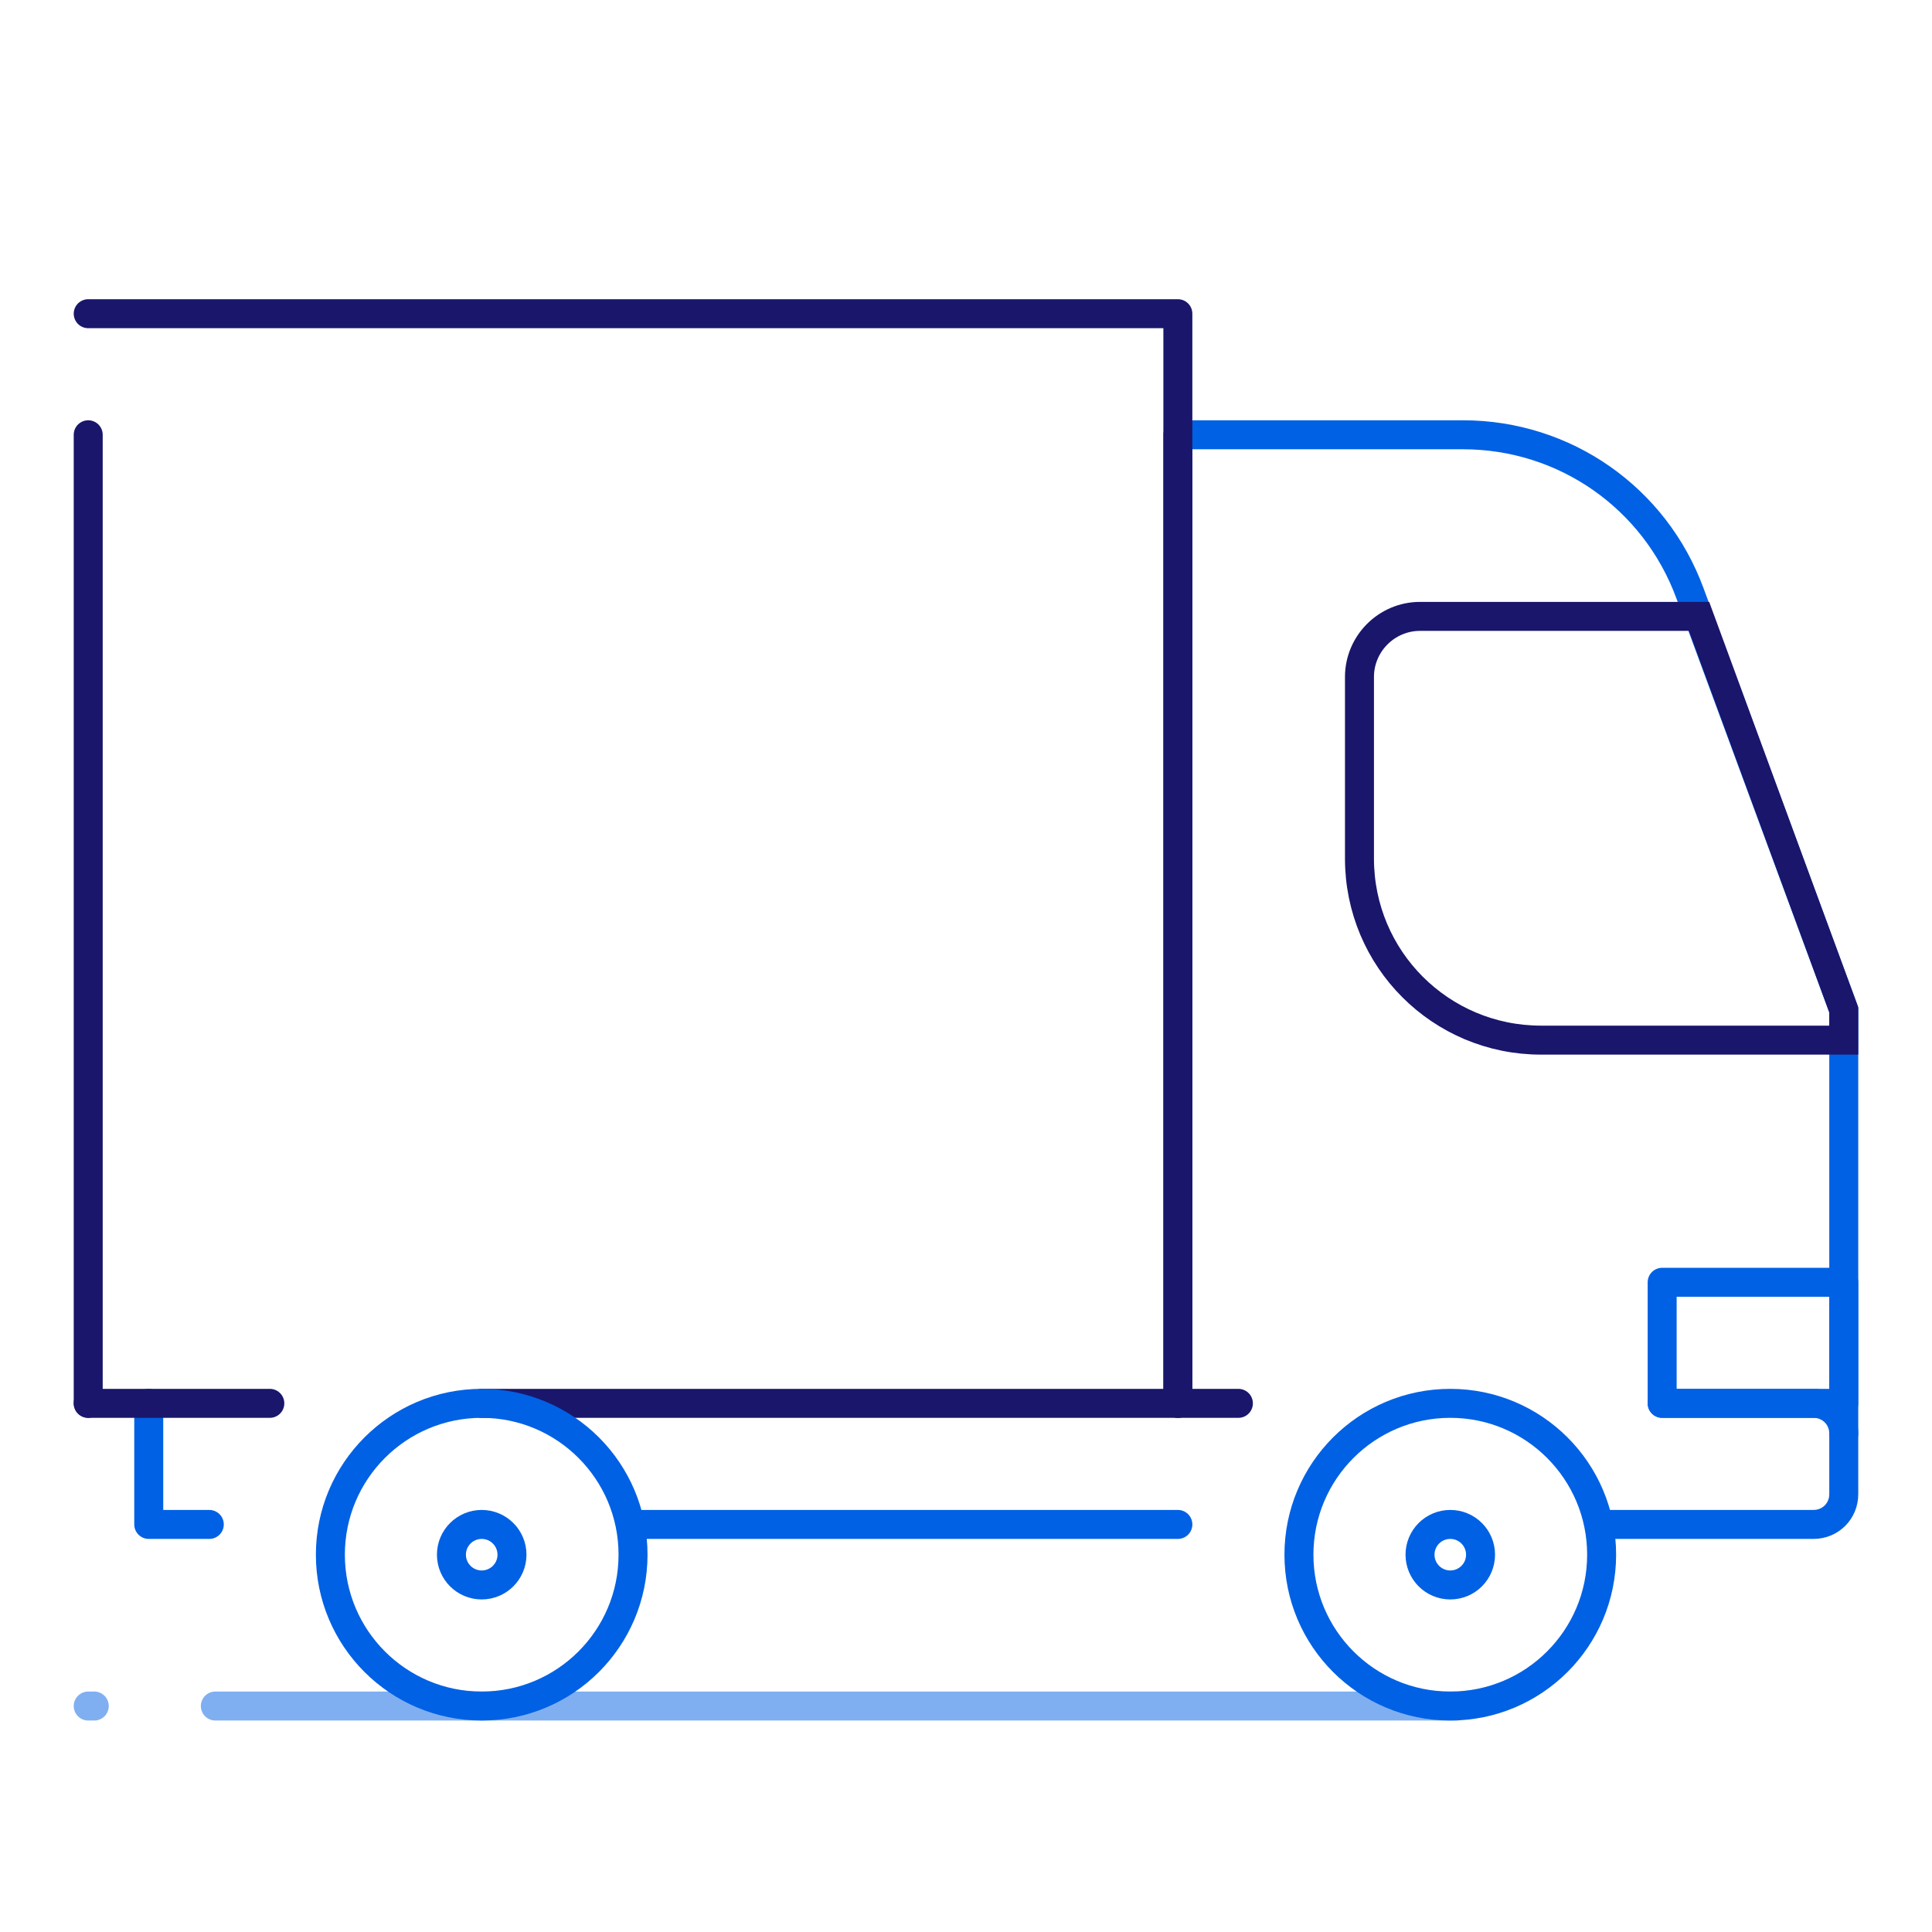 <svg width="100" height="100" viewBox="0 0 100 100" fill="none" xmlns="http://www.w3.org/2000/svg">
<g clip-path="url(#clip0_365_3539)">
<g clip-path="url(#clip1_365_3539)">
<path d="M95.433 66.371H86.033V72.637H95.433V66.371Z" stroke="#0061E4" stroke-width="1.5" stroke-linecap="round" stroke-linejoin="round"/>
<path d="M10.833 78.904H7.699V72.637" stroke="#0061E4" stroke-width="1.5" stroke-linecap="round" stroke-linejoin="round"/>
<path d="M60.966 72.637V22.504H75.724C80.988 22.504 85.656 25.763 87.474 30.713L95.433 52.271V74.204" stroke="#0061E4" stroke-width="1.5" stroke-linecap="round" stroke-linejoin="round"/>
<path d="M82.899 78.904H93.866C94.743 78.904 95.433 78.215 95.433 77.337V74.204C95.433 73.326 94.743 72.637 93.866 72.637H86.033" stroke="#0061E4" stroke-width="1.5" stroke-linecap="round" stroke-linejoin="round"/>
<path d="M87.944 31.904H73.499C71.776 31.904 70.366 33.314 70.366 35.037V44.437C70.366 49.639 74.565 53.837 79.766 53.837H95.433V52.27L87.944 31.904Z" stroke="#19166C" stroke-width="1.5" stroke-miterlimit="10"/>
<path d="M4.566 22.504V72.637" stroke="#19166C" stroke-width="1.5" stroke-linecap="round" stroke-linejoin="round"/>
<path d="M60.966 72.637V16.237H4.566" stroke="#19166C" stroke-width="1.5" stroke-linecap="round" stroke-linejoin="round"/>
<path opacity="0.5" d="M4.88 88.304H4.566" stroke="#0061E4" stroke-width="1.5" stroke-linecap="round" stroke-linejoin="round"/>
<path opacity="0.5" d="M11.146 88.304H75.38" stroke="#0061E4" stroke-width="1.5" stroke-linecap="round" stroke-linejoin="round"/>
<path d="M75.067 88.304C79.393 88.304 82.9 84.797 82.9 80.471C82.9 76.144 79.393 72.637 75.067 72.637C70.74 72.637 67.233 76.144 67.233 80.471C67.233 84.797 70.74 88.304 75.067 88.304Z" stroke="#0061E4" stroke-width="1.5" stroke-linecap="round" stroke-linejoin="round"/>
<path d="M75.067 82.037C75.932 82.037 76.633 81.336 76.633 80.471C76.633 79.605 75.932 78.904 75.067 78.904C74.201 78.904 73.5 79.605 73.5 80.471C73.5 81.336 74.201 82.037 75.067 82.037Z" stroke="#0061E4" stroke-width="1.5" stroke-linecap="round" stroke-linejoin="round"/>
<path d="M24.933 82.037C25.798 82.037 26.5 81.336 26.5 80.471C26.5 79.605 25.798 78.904 24.933 78.904C24.068 78.904 23.366 79.605 23.366 80.471C23.366 81.336 24.068 82.037 24.933 82.037Z" stroke="#0061E4" stroke-width="1.5" stroke-linecap="round" stroke-linejoin="round"/>
<path d="M13.966 72.637H4.566" stroke="#19166C" stroke-width="1.5" stroke-linecap="round" stroke-linejoin="round"/>
<path d="M64.099 72.637H24.933" stroke="#19166C" stroke-width="1.5" stroke-linecap="round" stroke-linejoin="round"/>
<path d="M60.966 78.904H32.766" stroke="#0061E4" stroke-width="1.5" stroke-linecap="round" stroke-linejoin="round"/>
<path d="M24.933 88.304C29.259 88.304 32.766 84.797 32.766 80.471C32.766 76.144 29.259 72.637 24.933 72.637C20.607 72.637 17.1 76.144 17.1 80.471C17.1 84.797 20.607 88.304 24.933 88.304Z" stroke="#0061E4" stroke-width="1.5" stroke-linecap="round" stroke-linejoin="round"/>
</g>
</g>
<defs>
<clipPath id="clip0_365_3539">
<rect width="100" height="100" fill="white"/>
</clipPath>
<clipPath id="clip1_365_3539">
<rect width="94" height="91.869" fill="white" transform="translate(3 -2)"/>
</clipPath>
</defs>
</svg>

